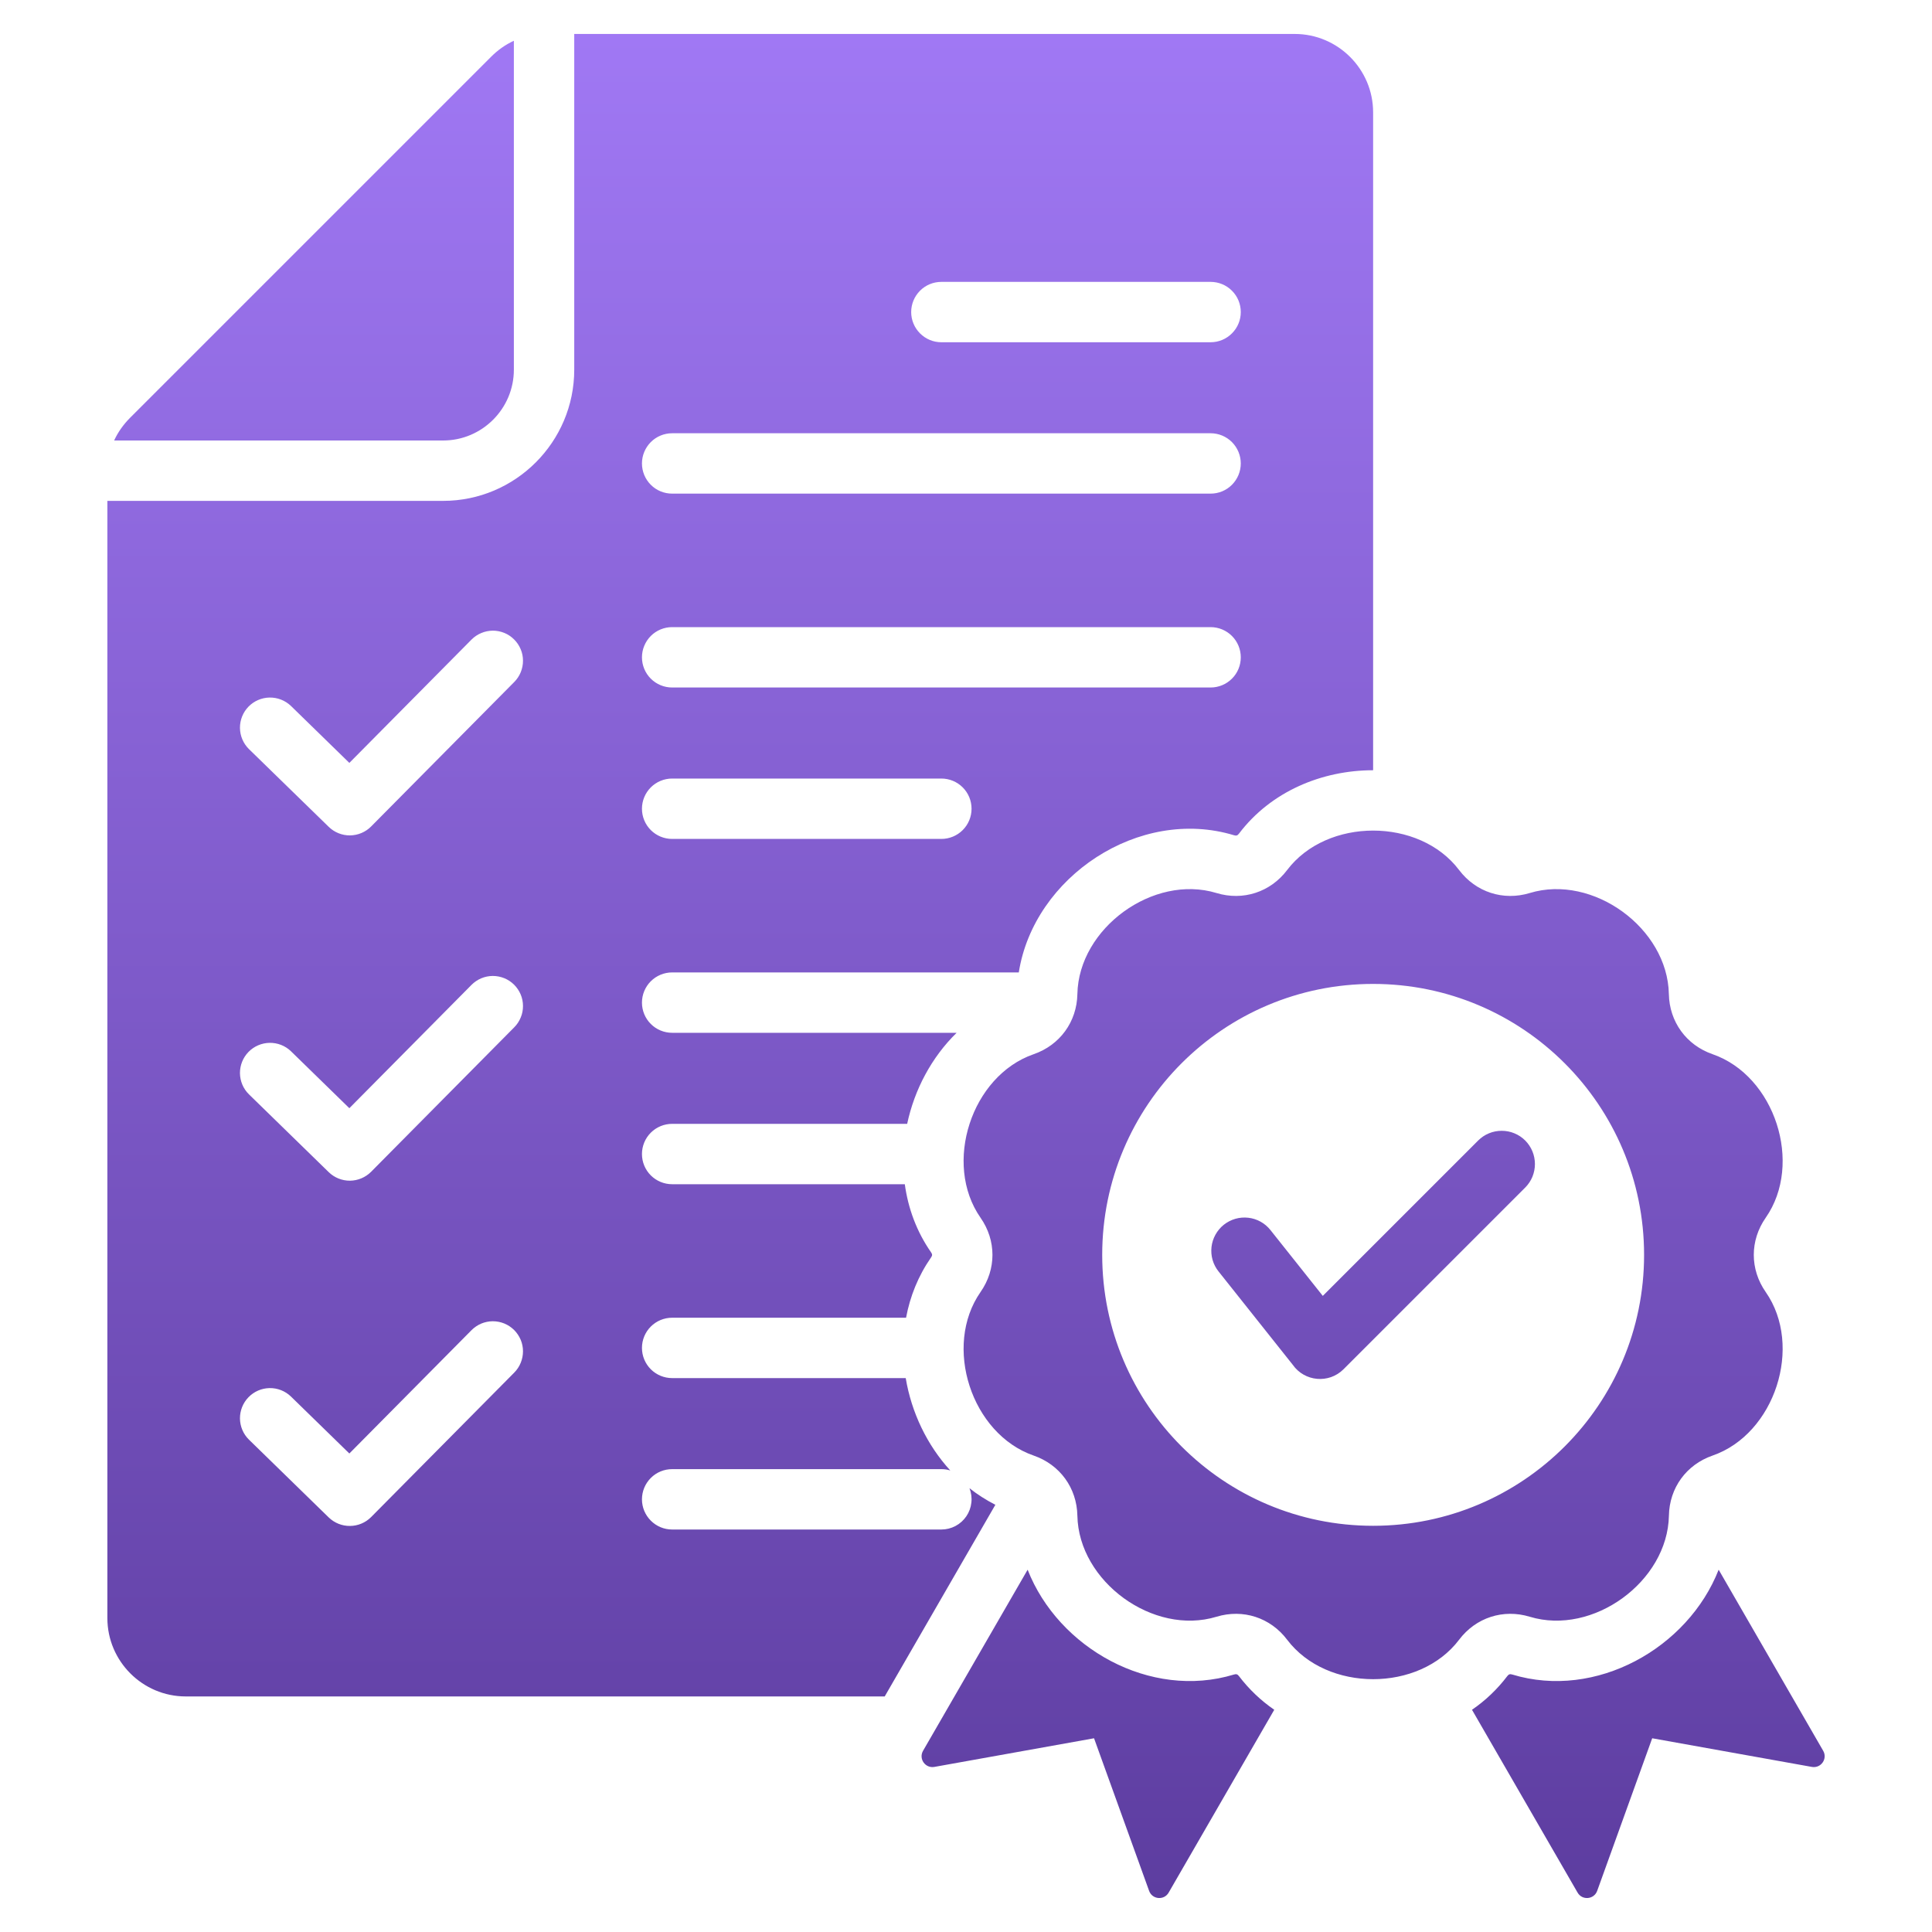 <svg width="40" height="40" viewBox="0 0 40 40" fill="none" xmlns="http://www.w3.org/2000/svg">
<path fill-rule="evenodd" clip-rule="evenodd" d="M30.604 23.613L27.387 26.83L26.304 25.468C26.248 25.397 26.179 25.338 26.1 25.294C26.021 25.25 25.934 25.222 25.844 25.212C25.754 25.202 25.664 25.209 25.577 25.234C25.49 25.259 25.409 25.301 25.338 25.357C25.267 25.413 25.209 25.483 25.165 25.562C25.121 25.641 25.093 25.728 25.083 25.817C25.073 25.907 25.08 25.998 25.105 26.085C25.13 26.172 25.172 26.253 25.228 26.323L26.764 28.255C27.008 28.605 27.511 28.653 27.816 28.349L31.578 24.587C31.642 24.523 31.692 24.447 31.727 24.364C31.761 24.28 31.779 24.191 31.779 24.1C31.779 24.01 31.761 23.92 31.727 23.837C31.692 23.753 31.642 23.677 31.578 23.613C31.514 23.549 31.438 23.498 31.354 23.464C31.271 23.429 31.181 23.412 31.091 23.412C31 23.412 30.911 23.429 30.827 23.464C30.744 23.498 30.668 23.549 30.604 23.613ZM36.557 25.212C37.338 24.092 36.747 22.273 35.457 21.826C34.914 21.638 34.563 21.155 34.552 20.581C34.526 19.216 32.979 18.092 31.672 18.489C31.123 18.656 30.555 18.471 30.209 18.013C29.386 16.924 27.473 16.924 26.649 18.013C26.303 18.471 25.735 18.656 25.186 18.489C23.88 18.092 22.332 19.216 22.306 20.581C22.295 21.155 21.944 21.638 21.401 21.826C20.111 22.273 19.52 24.092 20.301 25.212C20.63 25.683 20.63 26.279 20.301 26.75C19.52 27.87 20.111 29.689 21.401 30.136C21.944 30.324 22.295 30.806 22.306 31.381C22.332 32.746 23.879 33.87 25.186 33.473C25.735 33.306 26.303 33.49 26.649 33.949C27.473 35.038 29.386 35.038 30.209 33.949C30.555 33.49 31.123 33.306 31.672 33.473C32.979 33.87 34.526 32.746 34.553 31.381C34.563 30.806 34.914 30.324 35.457 30.136C36.747 29.689 37.338 27.87 36.557 26.75C36.228 26.279 36.228 25.683 36.557 25.212ZM28.429 31.59C25.331 31.59 22.82 29.079 22.82 25.981C22.82 22.883 25.331 20.371 28.429 20.371C31.527 20.371 34.039 22.883 34.039 25.981C34.039 29.079 31.527 31.59 28.429 31.59ZM35.583 32.499L37.747 36.248C37.843 36.414 37.701 36.615 37.513 36.582L34.207 35.989L33.068 39.148C33.003 39.328 32.757 39.35 32.662 39.184L30.476 35.399C30.755 35.208 31.002 34.972 31.206 34.703C31.236 34.663 31.261 34.655 31.309 34.669C33.042 35.196 34.947 34.123 35.583 32.499ZM26.382 35.399C26.103 35.207 25.857 34.972 25.652 34.703C25.622 34.663 25.597 34.655 25.549 34.669C23.816 35.196 21.911 34.123 21.276 32.499L19.111 36.248C19.015 36.414 19.157 36.615 19.345 36.582L22.651 35.989L23.791 39.148C23.855 39.328 24.101 39.35 24.196 39.184L26.382 35.399ZM10.164 1.179L2.698 8.645C2.554 8.789 2.442 8.948 2.363 9.12H9.174C9.981 9.12 10.639 8.462 10.639 7.654V0.844C10.467 0.923 10.308 1.034 10.164 1.179ZM26.806 0.703H11.889V7.654C11.889 9.151 10.671 10.37 9.174 10.37H2.223V33.5C2.223 34.394 2.952 35.123 3.846 35.123H18.317L20.608 31.155C20.419 31.058 20.239 30.944 20.072 30.812C20.109 30.907 20.123 31.009 20.111 31.11C20.1 31.212 20.064 31.309 20.007 31.393C19.95 31.477 19.873 31.546 19.783 31.594C19.692 31.642 19.592 31.667 19.49 31.667H13.916C13.75 31.667 13.591 31.601 13.474 31.483C13.357 31.366 13.291 31.207 13.291 31.042C13.291 30.876 13.357 30.717 13.474 30.6C13.591 30.482 13.75 30.417 13.916 30.417H19.49C19.555 30.417 19.617 30.426 19.675 30.445C19.191 29.917 18.87 29.24 18.752 28.532H13.916C13.75 28.532 13.591 28.466 13.474 28.349C13.357 28.232 13.291 28.073 13.291 27.907C13.291 27.741 13.357 27.582 13.474 27.465C13.591 27.348 13.75 27.282 13.916 27.282H18.759C18.841 26.842 19.01 26.417 19.276 26.035C19.305 25.994 19.305 25.968 19.276 25.927C18.977 25.498 18.801 25.015 18.733 24.518H13.916C13.75 24.518 13.591 24.452 13.474 24.335C13.357 24.218 13.291 24.059 13.291 23.893C13.291 23.727 13.357 23.568 13.474 23.451C13.591 23.334 13.75 23.268 13.916 23.268H18.782C18.933 22.558 19.288 21.889 19.806 21.383H13.916C13.75 21.383 13.591 21.317 13.474 21.2C13.357 21.083 13.291 20.924 13.291 20.758C13.291 20.592 13.357 20.433 13.474 20.316C13.591 20.199 13.75 20.133 13.916 20.133H21.093C21.405 18.15 23.588 16.697 25.549 17.293C25.597 17.307 25.622 17.299 25.652 17.259C26.314 16.384 27.372 15.947 28.429 15.947V2.326C28.429 1.432 27.7 0.703 26.806 0.703ZM10.647 28.418L7.683 31.41C7.567 31.526 7.41 31.592 7.246 31.593C7.082 31.595 6.924 31.531 6.806 31.417L5.153 29.805C5.036 29.69 4.97 29.532 4.968 29.368C4.967 29.204 5.03 29.046 5.145 28.928C5.259 28.81 5.416 28.742 5.58 28.739C5.744 28.736 5.903 28.798 6.022 28.912L7.233 30.093L9.763 27.539C9.821 27.481 9.889 27.435 9.965 27.403C10.04 27.372 10.121 27.355 10.203 27.355C10.285 27.355 10.366 27.371 10.442 27.402C10.518 27.433 10.586 27.479 10.644 27.536C10.702 27.594 10.748 27.663 10.78 27.738C10.812 27.814 10.828 27.895 10.828 27.977C10.828 28.058 10.812 28.139 10.781 28.215C10.75 28.291 10.705 28.36 10.647 28.418ZM10.647 21.269L7.683 24.261C7.567 24.377 7.41 24.443 7.246 24.445C7.082 24.446 6.924 24.383 6.806 24.268L5.153 22.656C5.036 22.541 4.97 22.384 4.968 22.219C4.967 22.055 5.03 21.897 5.145 21.779C5.259 21.662 5.416 21.594 5.58 21.591C5.744 21.588 5.903 21.649 6.022 21.763L7.233 22.944L9.763 20.39C9.821 20.332 9.889 20.286 9.965 20.254C10.04 20.223 10.121 20.206 10.203 20.206C10.285 20.206 10.366 20.222 10.442 20.253C10.518 20.284 10.586 20.33 10.644 20.387C10.702 20.445 10.748 20.514 10.78 20.589C10.812 20.665 10.828 20.746 10.828 20.828C10.828 20.91 10.813 20.991 10.781 21.066C10.75 21.142 10.705 21.211 10.647 21.269ZM10.647 14.12L7.683 17.112C7.567 17.229 7.41 17.294 7.246 17.296C7.082 17.297 6.924 17.234 6.806 17.119L5.153 15.508C5.036 15.392 4.97 15.235 4.968 15.071C4.967 14.906 5.03 14.748 5.145 14.63C5.259 14.513 5.416 14.445 5.58 14.442C5.744 14.439 5.903 14.501 6.022 14.614L7.233 15.795L9.763 13.241C9.821 13.183 9.889 13.137 9.965 13.106C10.04 13.074 10.121 13.058 10.203 13.057C10.285 13.057 10.366 13.073 10.442 13.104C10.518 13.135 10.586 13.181 10.644 13.239C10.702 13.296 10.748 13.365 10.78 13.441C10.812 13.516 10.828 13.597 10.828 13.679C10.828 13.761 10.812 13.842 10.781 13.918C10.75 13.993 10.705 14.062 10.647 14.12ZM19.49 5.836H25.064C25.23 5.836 25.389 5.901 25.506 6.019C25.624 6.136 25.689 6.295 25.689 6.461C25.689 6.626 25.624 6.785 25.506 6.902C25.389 7.02 25.23 7.086 25.064 7.086H19.49C19.324 7.086 19.165 7.02 19.048 6.902C18.931 6.785 18.865 6.626 18.865 6.461C18.865 6.295 18.931 6.136 19.048 6.019C19.165 5.901 19.324 5.836 19.49 5.836ZM13.916 8.97H25.064C25.23 8.97 25.389 9.036 25.506 9.153C25.623 9.271 25.689 9.43 25.689 9.595C25.689 9.761 25.623 9.92 25.506 10.037C25.389 10.155 25.23 10.22 25.064 10.22H13.916C13.75 10.22 13.591 10.155 13.474 10.037C13.357 9.92 13.291 9.761 13.291 9.595C13.291 9.43 13.357 9.271 13.474 9.153C13.591 9.036 13.75 8.97 13.916 8.97ZM19.49 17.369H13.916C13.75 17.369 13.591 17.303 13.474 17.186C13.357 17.069 13.291 16.91 13.291 16.744C13.291 16.578 13.357 16.419 13.474 16.302C13.591 16.185 13.75 16.119 13.916 16.119H19.49C19.656 16.119 19.815 16.185 19.932 16.302C20.049 16.419 20.115 16.578 20.115 16.744C20.115 16.91 20.049 17.069 19.932 17.186C19.815 17.303 19.656 17.369 19.49 17.369ZM25.064 14.234H13.916C13.75 14.234 13.591 14.168 13.474 14.051C13.357 13.934 13.291 13.775 13.291 13.609C13.291 13.444 13.357 13.285 13.474 13.167C13.591 13.05 13.75 12.984 13.916 12.984H25.064C25.23 12.984 25.389 13.05 25.506 13.167C25.624 13.285 25.689 13.444 25.689 13.609C25.689 13.775 25.624 13.934 25.506 14.051C25.389 14.168 25.23 14.234 25.064 14.234Z" fill="url(#paint0_linear_1191_6588)"/>
<defs>
<linearGradient id="paint0_linear_1191_6588" x1="20" y1="0.703" x2="20" y2="39.297" gradientUnits="userSpaceOnUse">
<stop stop-color="#A078F4"/>
<stop offset="1" stop-color="#5D3DA0"/>
</linearGradient>
</defs>
</svg>
